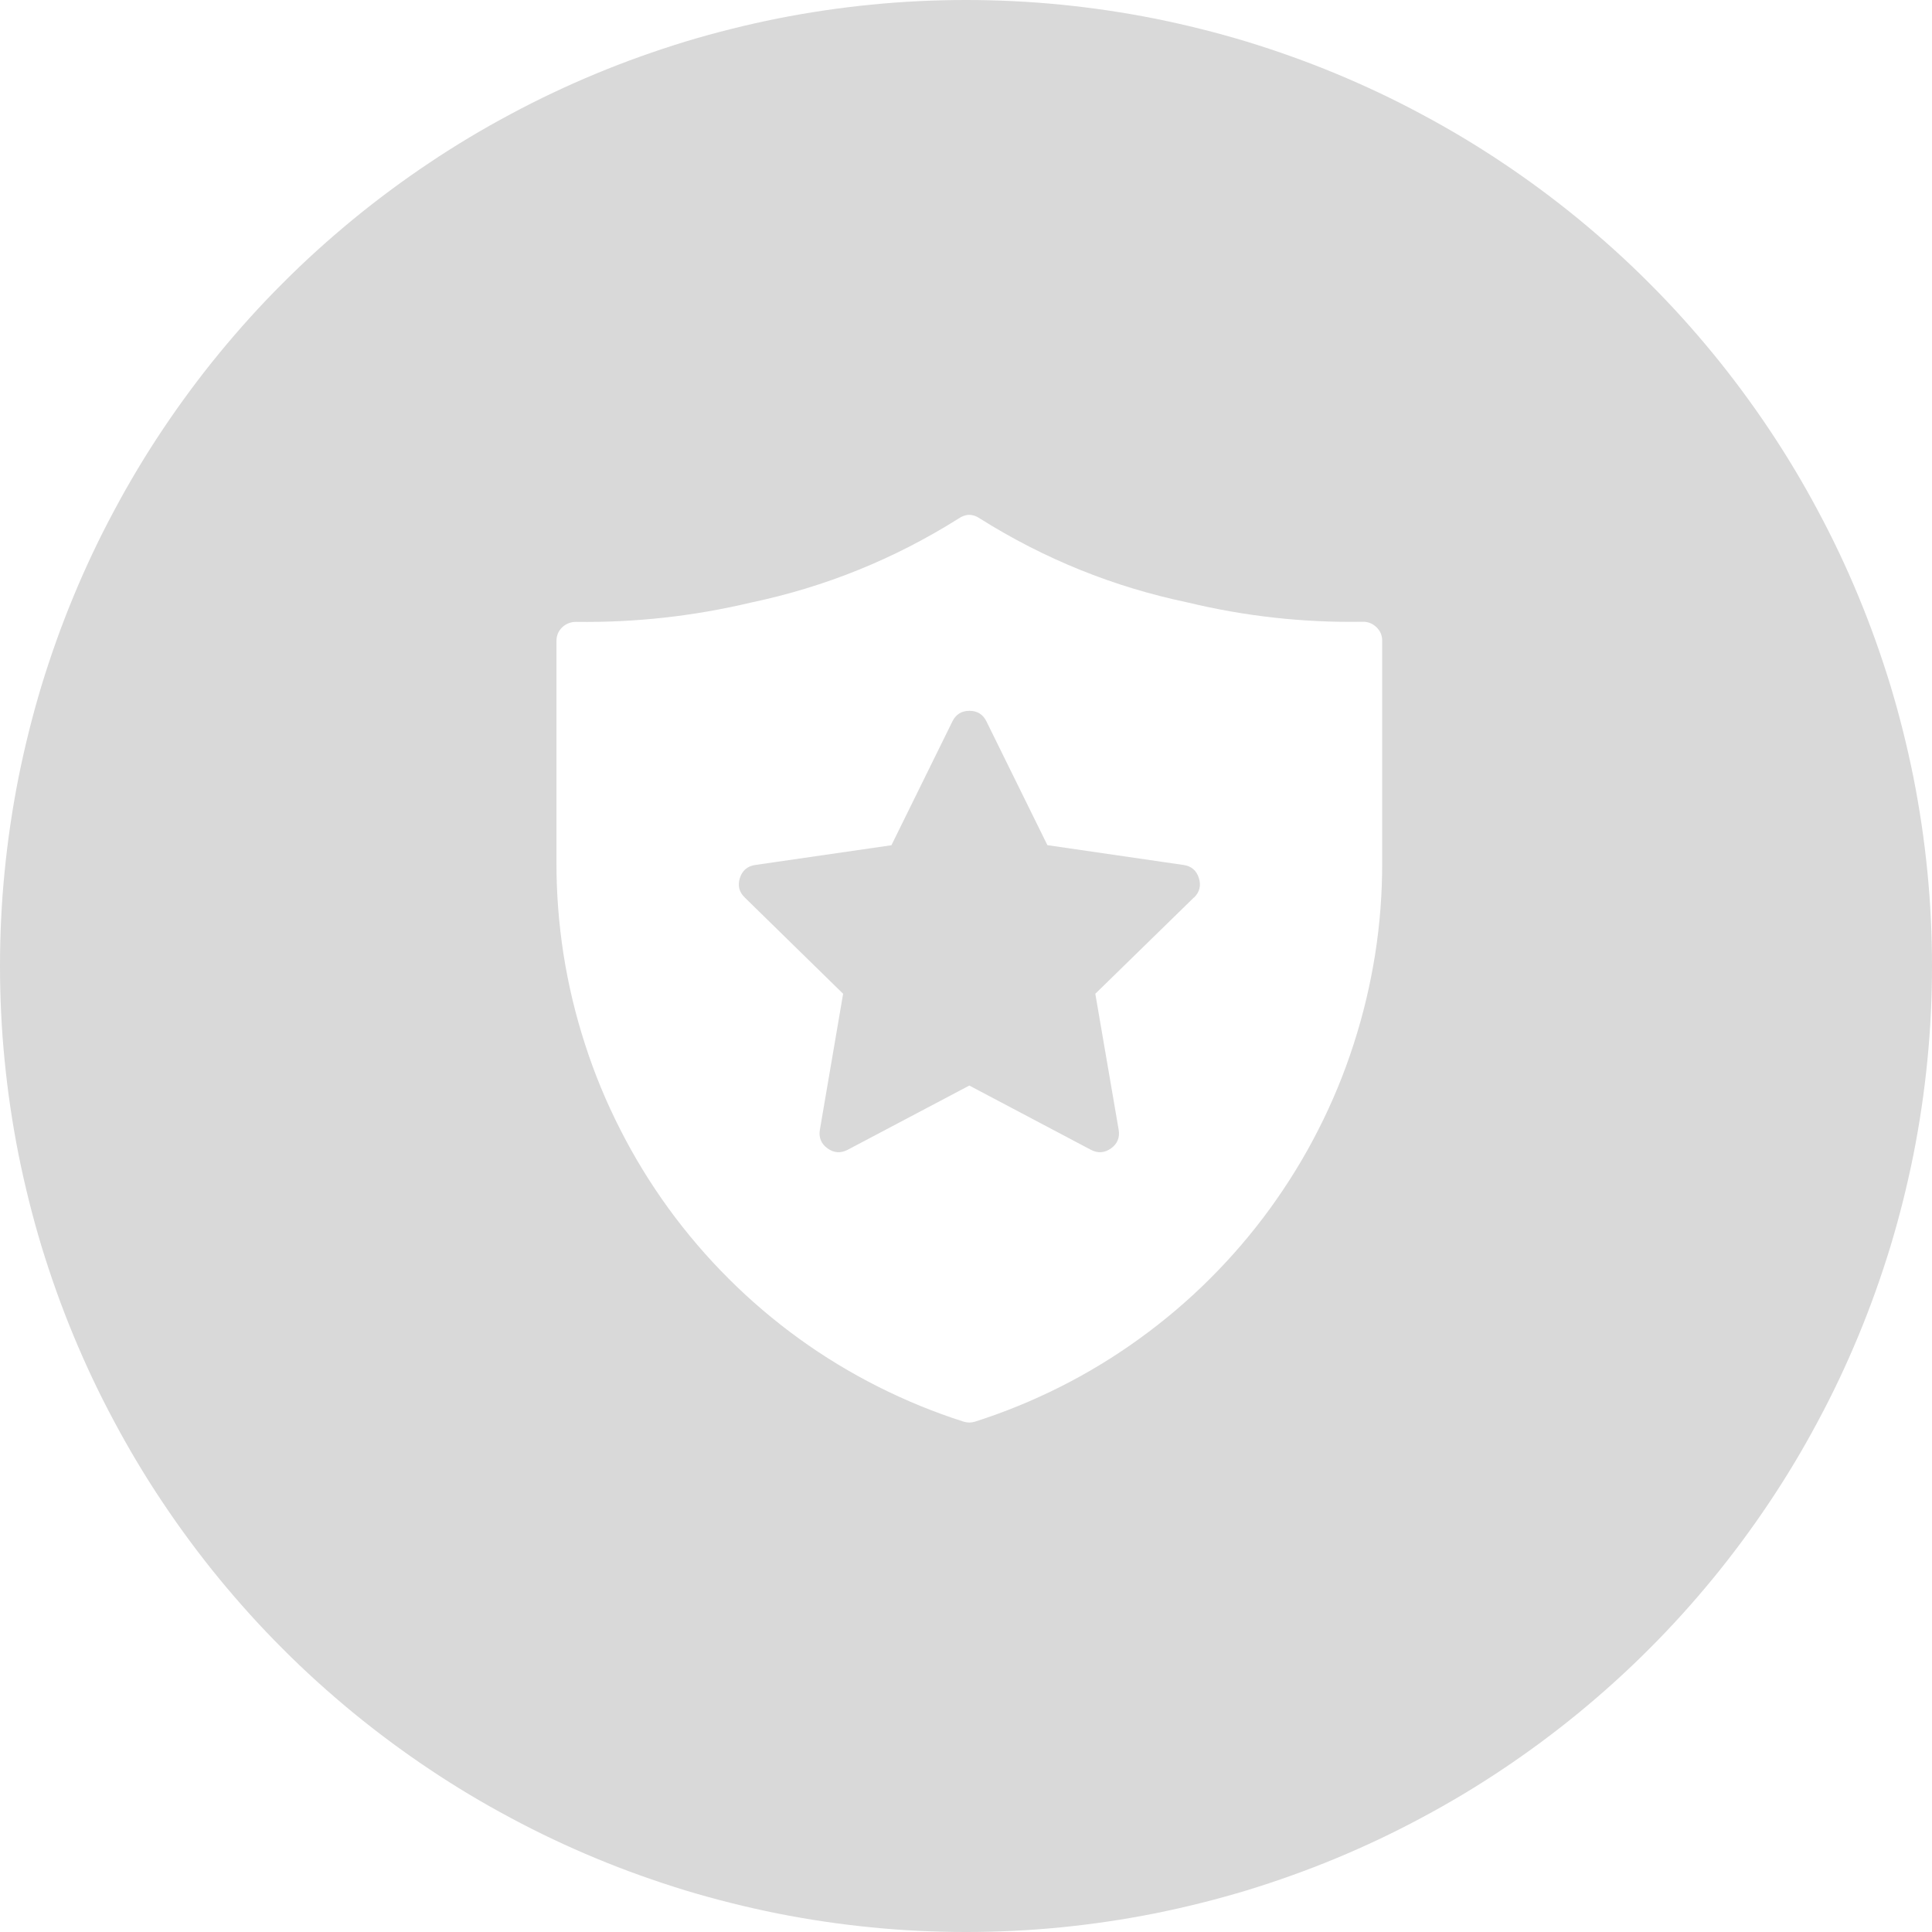 <?xml version="1.0" encoding="UTF-8"?>
<svg xmlns="http://www.w3.org/2000/svg" xmlns:xlink="http://www.w3.org/1999/xlink" width="75pt" height="75pt" viewBox="0 0 75 75" version="1.2">
<defs>
<clipPath id="clip1">
  <path d="M 21.43 19.984 L 53.68 19.984 L 53.68 55.234 L 21.43 55.234 Z M 21.43 19.984 "/>
</clipPath>
</defs>
<g id="surface1">
<rect x="0" y="0" width="75" height="75" style="fill:rgb(100%,100%,100%);fill-opacity:1;stroke:none;"/>
<rect x="0" y="0" width="75" height="75" style="fill:rgb(100%,100%,100%);fill-opacity:1;stroke:none;"/>
<path style=" stroke:none;fill-rule:nonzero;fill:rgb(85.1%,85.1%,85.1%);fill-opacity:1;" d="M 37.5 0 C 36.273 0 35.047 0.059 33.824 0.18 C 32.602 0.301 31.391 0.48 30.184 0.719 C 28.98 0.961 27.789 1.258 26.613 1.613 C 25.438 1.973 24.285 2.383 23.148 2.855 C 22.016 3.324 20.906 3.848 19.824 4.43 C 18.738 5.008 17.688 5.637 16.668 6.32 C 15.645 7.004 14.66 7.734 13.711 8.512 C 12.762 9.293 11.852 10.113 10.984 10.984 C 10.113 11.852 9.293 12.762 8.512 13.711 C 7.734 14.66 7.004 15.645 6.32 16.668 C 5.637 17.688 5.008 18.738 4.43 19.824 C 3.848 20.906 3.324 22.016 2.855 23.148 C 2.383 24.285 1.973 25.438 1.613 26.613 C 1.258 27.789 0.961 28.98 0.719 30.184 C 0.48 31.391 0.301 32.602 0.18 33.824 C 0.059 35.047 0 36.273 0 37.5 C 0 38.727 0.059 39.953 0.18 41.176 C 0.301 42.398 0.48 43.609 0.719 44.816 C 0.961 46.02 1.258 47.211 1.613 48.387 C 1.973 49.562 2.383 50.715 2.855 51.852 C 3.324 52.984 3.848 54.094 4.43 55.176 C 5.008 56.262 5.637 57.312 6.32 58.332 C 7.004 59.355 7.734 60.34 8.512 61.289 C 9.293 62.238 10.113 63.148 10.984 64.016 C 11.852 64.887 12.762 65.707 13.711 66.488 C 14.66 67.266 15.645 67.996 16.668 68.68 C 17.688 69.363 18.738 69.992 19.824 70.57 C 20.906 71.152 22.016 71.676 23.148 72.145 C 24.285 72.617 25.438 73.027 26.613 73.387 C 27.789 73.742 28.98 74.039 30.184 74.281 C 31.391 74.52 32.602 74.699 33.824 74.82 C 35.047 74.941 36.273 75 37.5 75 C 38.727 75 39.953 74.941 41.176 74.82 C 42.398 74.699 43.609 74.52 44.816 74.281 C 46.02 74.039 47.211 73.742 48.387 73.387 C 49.562 73.027 50.715 72.617 51.852 72.145 C 52.984 71.676 54.094 71.152 55.176 70.57 C 56.262 69.992 57.312 69.363 58.332 68.68 C 59.355 67.996 60.34 67.266 61.289 66.488 C 62.238 65.707 63.148 64.887 64.016 64.016 C 64.887 63.148 65.707 62.238 66.488 61.289 C 67.266 60.34 67.996 59.355 68.68 58.332 C 69.363 57.312 69.992 56.262 70.57 55.176 C 71.152 54.094 71.676 52.984 72.145 51.852 C 72.617 50.715 73.027 49.562 73.387 48.387 C 73.742 47.211 74.039 46.02 74.281 44.816 C 74.52 43.609 74.699 42.398 74.82 41.176 C 74.941 39.953 75 38.727 75 37.5 C 75 36.273 74.941 35.047 74.82 33.824 C 74.699 32.602 74.52 31.391 74.281 30.184 C 74.039 28.98 73.742 27.789 73.387 26.613 C 73.027 25.438 72.617 24.285 72.145 23.148 C 71.676 22.016 71.152 20.906 70.57 19.824 C 69.992 18.738 69.363 17.688 68.68 16.668 C 67.996 15.645 67.266 14.66 66.488 13.711 C 65.707 12.762 64.887 11.852 64.016 10.984 C 63.148 10.113 62.238 9.293 61.289 8.512 C 60.34 7.734 59.355 7.004 58.332 6.32 C 57.312 5.637 56.262 5.008 55.176 4.43 C 54.094 3.848 52.984 3.324 51.852 2.855 C 50.715 2.383 49.562 1.973 48.387 1.613 C 47.211 1.258 46.02 0.961 44.816 0.719 C 43.609 0.48 42.398 0.301 41.176 0.18 C 39.953 0.059 38.727 0 37.5 0 Z M 37.5 0 "/>
<g clip-path="url(#clip1)" clip-rule="nonzero">
<path style=" stroke:none;fill-rule:nonzero;fill:rgb(100%,100%,100%);fill-opacity:1;" d="M 53.434 24.348 C 53.281 24.203 53.105 24.133 52.898 24.137 C 50.602 24.176 48.336 23.926 46.102 23.387 C 43.223 22.785 40.539 21.699 38.047 20.133 C 37.766 19.938 37.488 19.938 37.207 20.133 C 34.719 21.699 32.035 22.785 29.156 23.391 C 26.922 23.922 24.656 24.172 22.363 24.141 C 22.156 24.141 21.977 24.211 21.824 24.352 C 21.676 24.496 21.602 24.672 21.602 24.883 L 21.602 33.461 C 21.598 34.664 21.691 35.855 21.875 37.043 C 22.062 38.23 22.34 39.395 22.711 40.539 C 23.078 41.68 23.535 42.785 24.082 43.855 C 24.625 44.926 25.254 45.949 25.957 46.918 C 26.664 47.887 27.441 48.797 28.293 49.645 C 29.141 50.492 30.051 51.266 31.023 51.969 C 31.996 52.672 33.02 53.293 34.09 53.832 C 35.16 54.371 36.266 54.824 37.406 55.188 C 37.555 55.234 37.703 55.234 37.848 55.188 C 38.992 54.824 40.098 54.371 41.168 53.832 C 42.238 53.293 43.258 52.672 44.23 51.969 C 45.203 51.266 46.117 50.492 46.965 49.645 C 47.816 48.797 48.594 47.891 49.301 46.918 C 50.004 45.949 50.633 44.93 51.176 43.859 C 51.723 42.789 52.18 41.68 52.547 40.539 C 52.918 39.395 53.195 38.23 53.383 37.043 C 53.57 35.855 53.66 34.664 53.656 33.461 L 53.656 24.871 C 53.656 24.664 53.582 24.492 53.434 24.348 Z M 46.344 34.844 L 42.52 38.578 L 43.426 43.855 C 43.477 44.156 43.379 44.398 43.133 44.578 C 42.883 44.758 42.625 44.777 42.352 44.637 L 37.629 42.141 L 32.902 44.637 C 32.629 44.777 32.371 44.758 32.121 44.578 C 31.875 44.398 31.777 44.156 31.828 43.855 L 32.73 38.578 L 28.914 34.844 C 28.691 34.629 28.629 34.375 28.723 34.082 C 28.816 33.793 29.016 33.621 29.32 33.578 L 34.605 32.812 L 36.969 28.012 C 37.102 27.734 37.324 27.594 37.633 27.594 C 37.941 27.594 38.164 27.734 38.297 28.012 L 40.66 32.809 L 45.945 33.578 C 46.246 33.621 46.445 33.789 46.539 34.082 C 46.633 34.375 46.57 34.629 46.352 34.844 Z M 46.344 34.844 "/>
</g>
</g>
</svg>
